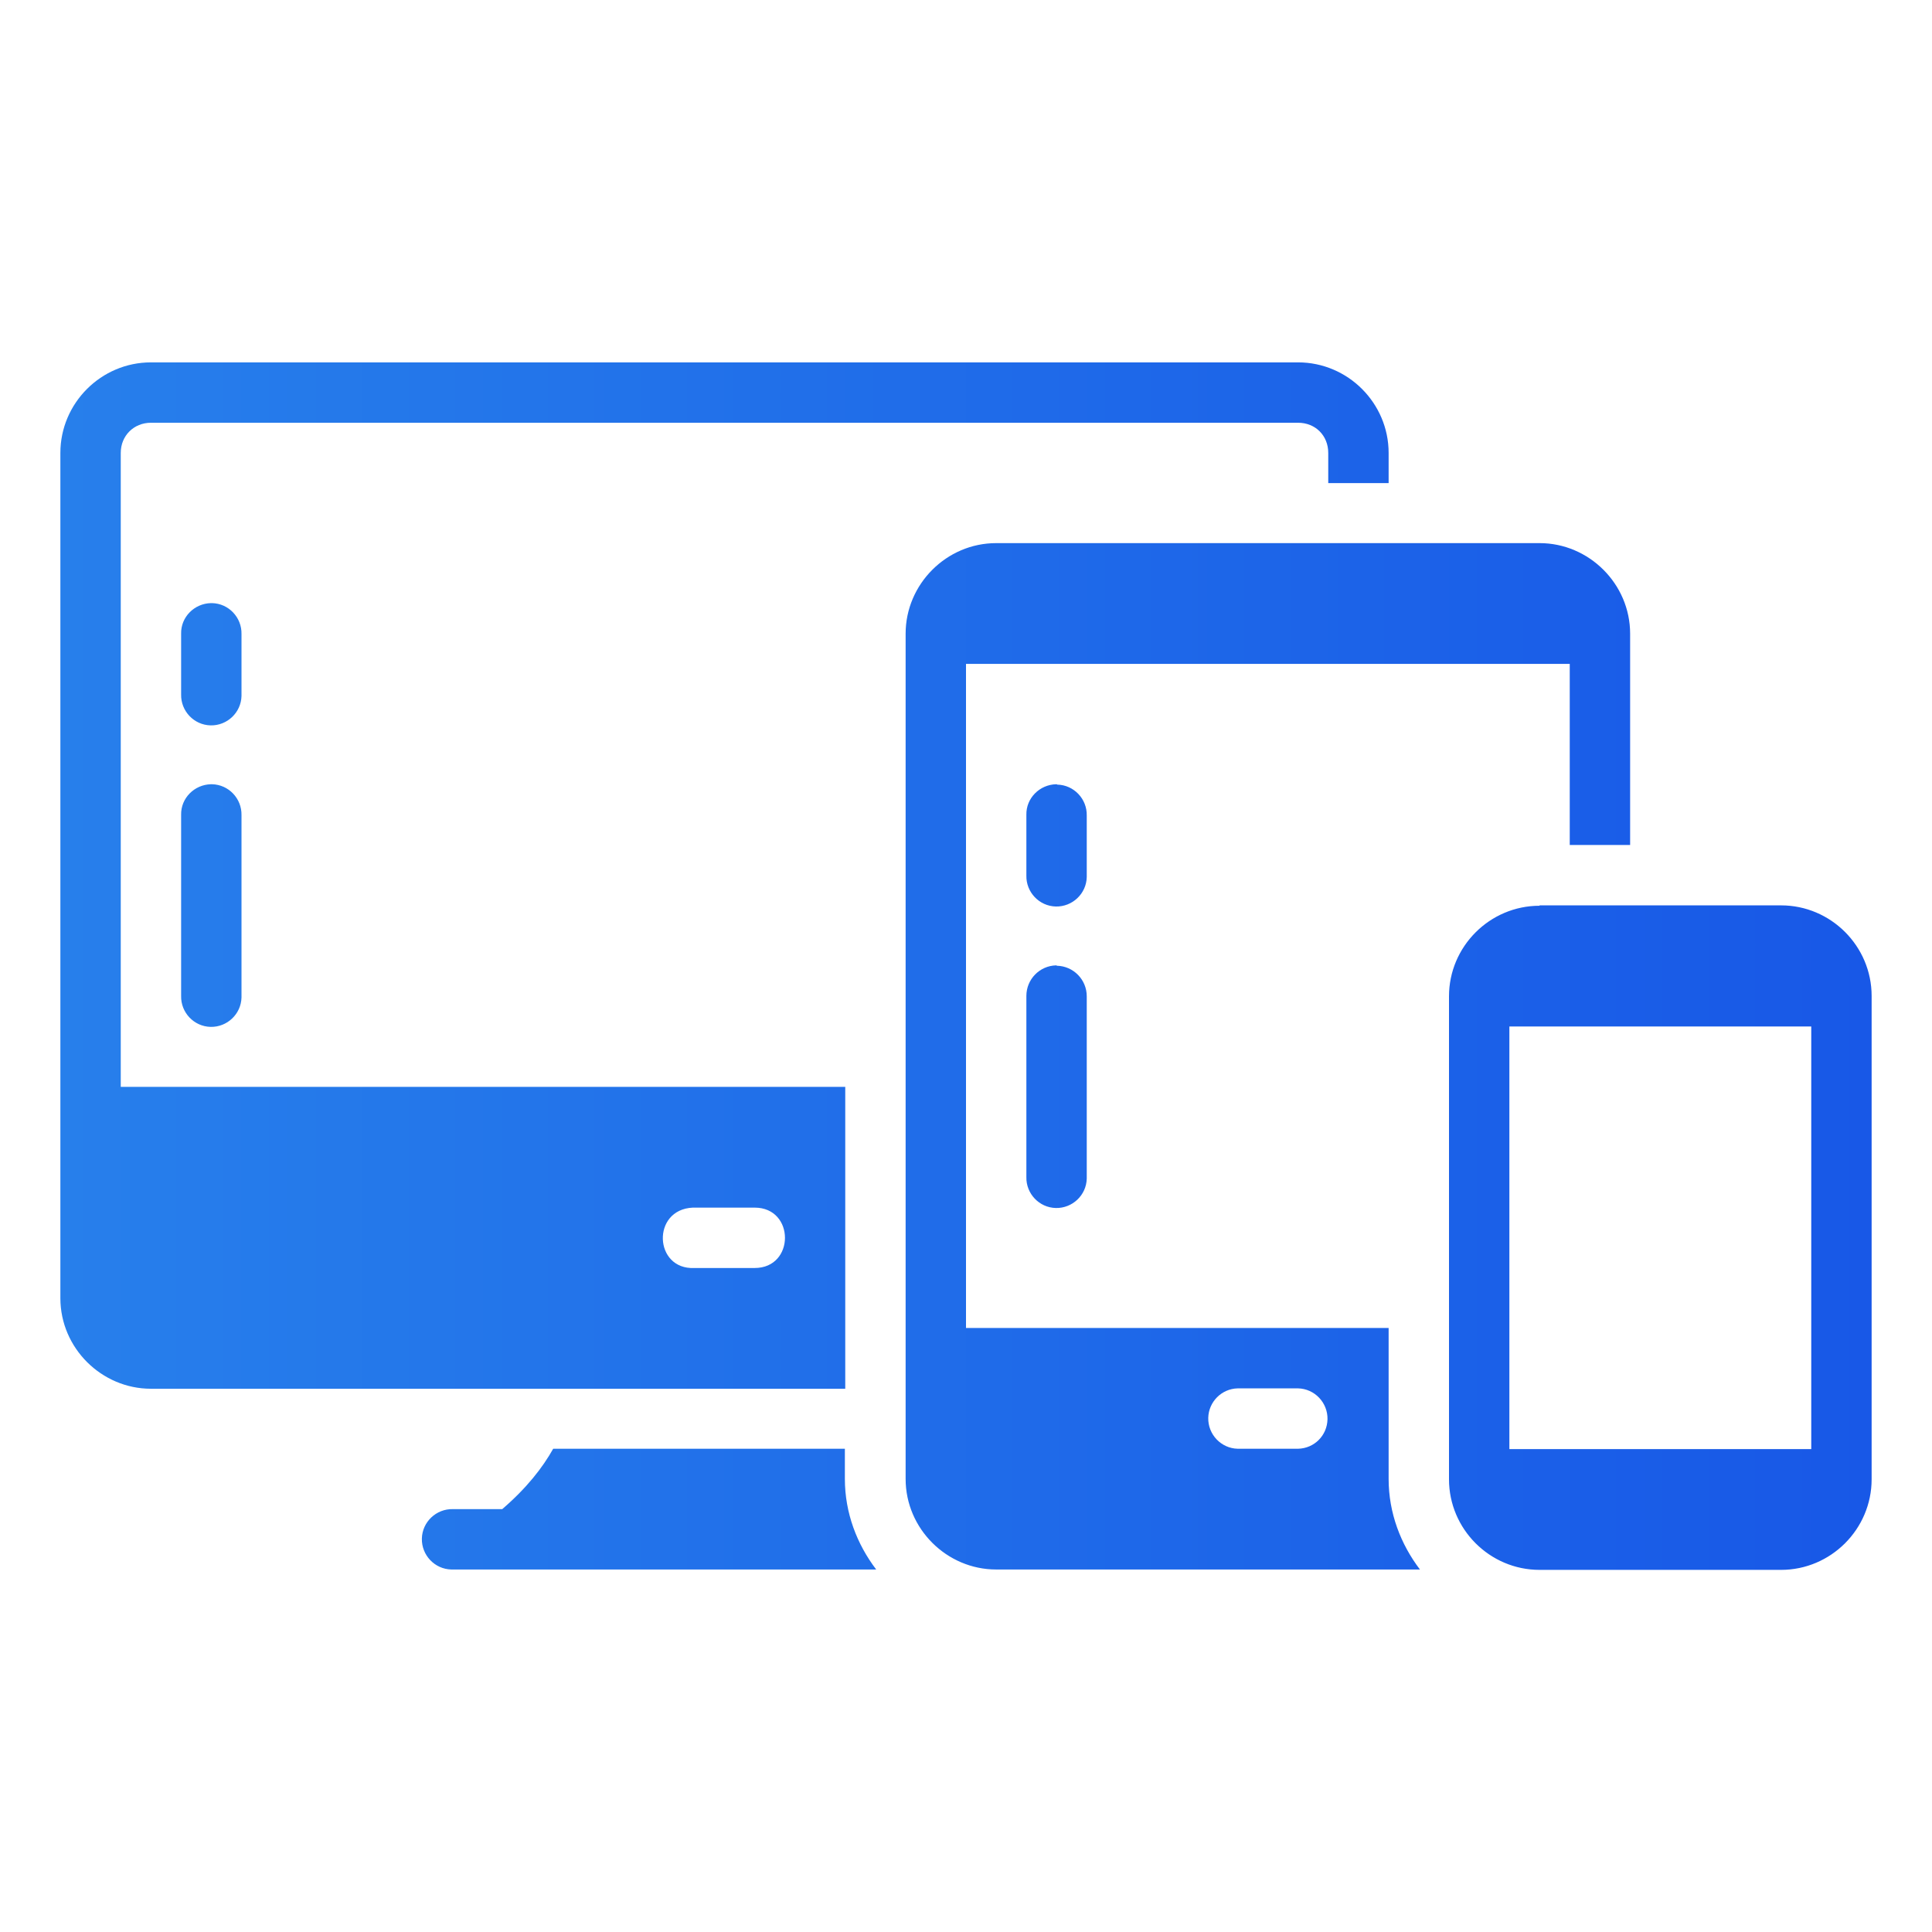 <?xml version="1.0" encoding="utf-8"?>
<!-- Generator: Adobe Illustrator 24.0.1, SVG Export Plug-In . SVG Version: 6.00 Build 0)  -->
<svg version="1.1" id="svg31911" xmlns:svg="http://www.w3.org/2000/svg"
	 xmlns="http://www.w3.org/2000/svg" xmlns:xlink="http://www.w3.org/1999/xlink" x="0px" y="0px" viewBox="0 0 512 512"
	 style="enable-background:new 0 0 512 512;" xml:space="preserve">
<style type="text/css">
	.st0{fill:url(#path21611_1_);}
</style>
<g id="layer1" transform="translate(0 -280.067)">
	<linearGradient id="path21611_1_" gradientUnits="userSpaceOnUse" x1="15.969" y1="536.066" x2="495.969" y2="536.066">
		<stop  offset="0" style="stop-color:#277FEB"/>
		<stop  offset="1" style="stop-color:#1858E7"/>
	</linearGradient>
	<path id="path21611" vector-effect="none" class="st0" d="M40,376.1c-13.2,0-24,10.8-24,24v224c0,13.2,10.9,24,24,24h184v-80H32
		v-168c0-4.6,3.5-8,8-8h304c4.6,0,8,3.4,8,8v8h16v-8c0-13.2-10.8-24-24-24H40z M264,424c-13.2,0-24,10.9-24,24v224
		c0,13.2,10.9,24,24,24h112.3c-5.1-6.7-8.3-15-8.3-24v-40H256v-176h160v48h16v-56c0-13.2-10.9-24-24-24H264z M55.9,439.9
		c-4.4,0.1-8,3.7-7.9,8.1c0,0,0,0,0,0.1v16c-0.1,4.4,3.4,8.1,7.8,8.2c4.4,0.1,8.1-3.4,8.2-7.8c0-0.1,0-0.2,0-0.4v-16
		c0.1-4.4-3.4-8.1-7.8-8.2C56.1,439.9,56,439.9,55.9,439.9z M55.9,487.9c-4.4,0.1-8,3.7-7.9,8.1c0,0,0,0,0,0.1V544
		c-0.1,4.4,3.4,8.1,7.8,8.2c4.4,0.1,8.1-3.4,8.2-7.8c0-0.1,0-0.2,0-0.4v-47.9c0.1-4.4-3.4-8.1-7.8-8.2
		C56.1,487.9,56,487.9,55.9,487.9z M279.9,487.9c-4.4,0.1-8,3.7-7.9,8.1c0,0,0,0,0,0.1v16c-0.1,4.4,3.4,8.1,7.8,8.2
		c4.4,0.1,8.1-3.4,8.2-7.8c0-0.1,0-0.2,0-0.3v-16c0.1-4.4-3.4-8.1-7.8-8.2C280.1,487.9,280,487.9,279.9,487.9z M408,520.1
		c-13.2,0-24,10.8-24,24v128c0,13.2,10.8,24,24,24h64c13.2,0,24-10.8,24-24V544c0-13.2-10.8-24-24-24H408z M279.9,535.9
		c-4.4,0.1-7.9,3.7-7.9,8.1v48c-0.1,4.4,3.4,8.1,7.8,8.2c4.4,0.1,8.1-3.4,8.2-7.8c0-0.1,0-0.2,0-0.3v-48c0-4.4-3.5-8-7.9-8.1
		C280,535.9,279.9,535.9,279.9,535.9z M400,552.1h80v112h-80V552.1z M183.6,600.1H200c10.7,0,10.7,16,0,16h-16
		C173.3,616.6,172.6,600.6,183.6,600.1L183.6,600.1z M328,648h16c4.4,0.1,7.9,3.8,7.8,8.2c-0.1,4.3-3.5,7.7-7.8,7.8h-16
		c-4.4-0.1-7.9-3.8-7.8-8.2C320.3,651.6,323.7,648.1,328,648z M146.6,664c-2.8,5-7,10.4-13.5,16H120c-4.4-0.1-8.1,3.4-8.2,7.8
		c-0.1,4.4,3.4,8.1,7.8,8.2c0.1,0,0.2,0,0.3,0h112.3c-5.1-6.7-8.3-15-8.3-24v-8H146.6z"/>
</g>
</svg>
